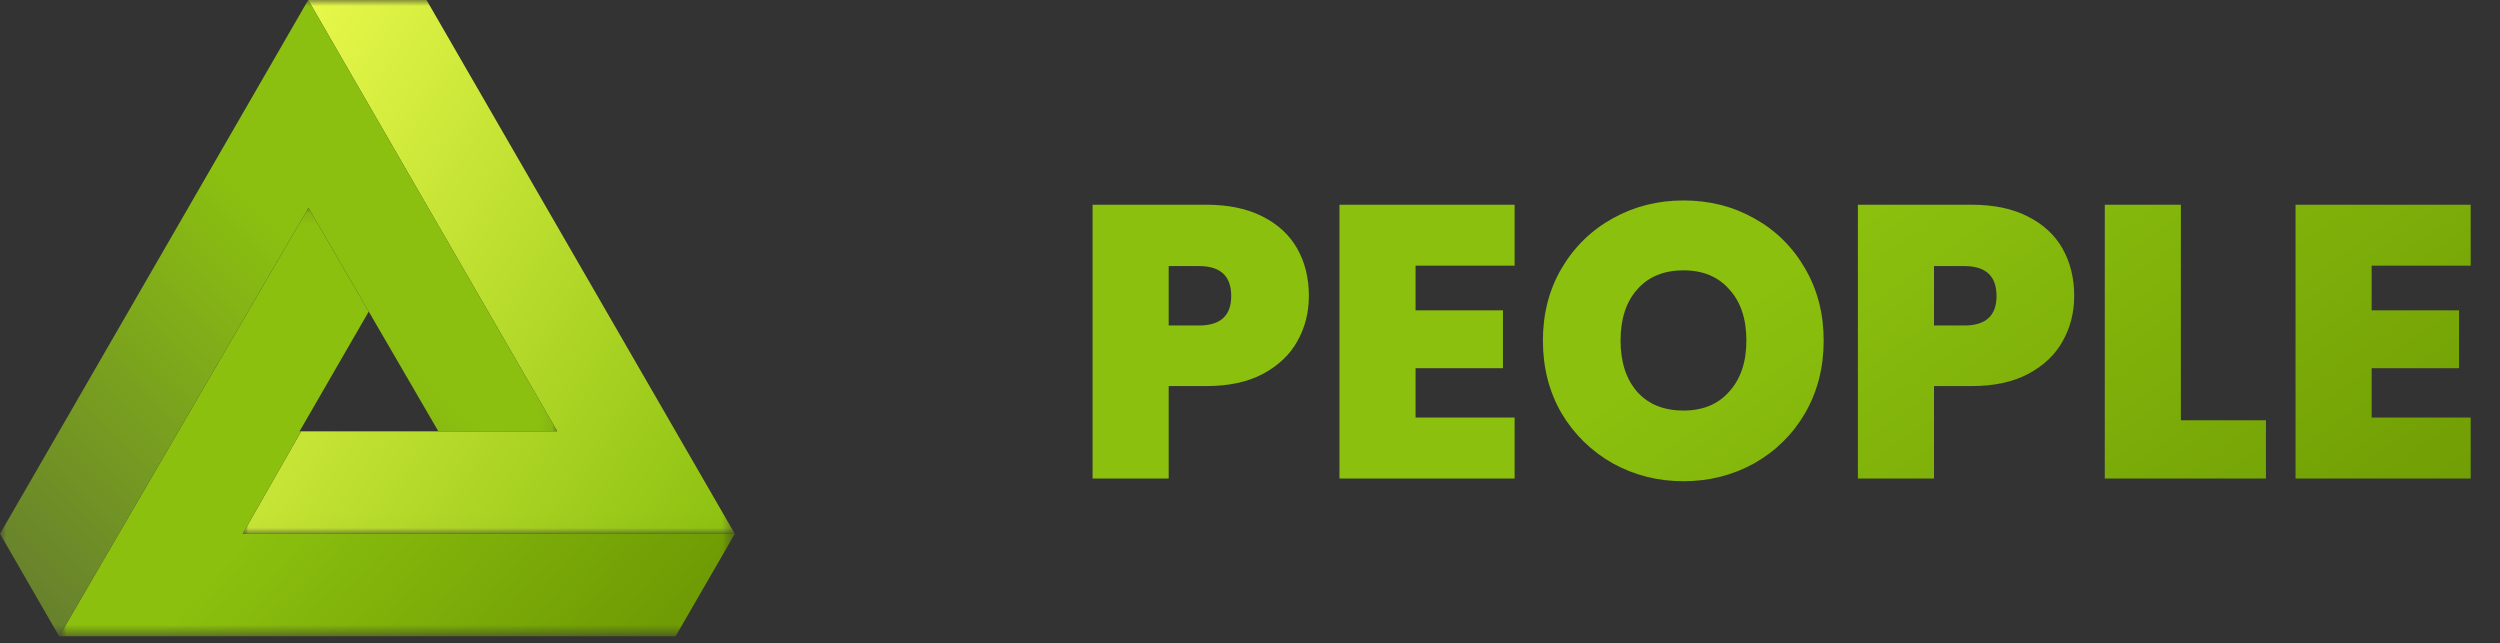 <svg width="206" height="53" viewBox="0 0 206 53" fill="none" xmlns="http://www.w3.org/2000/svg">
<rect x="0" y="0" width="206" height="53" fill="#333333" stroke="none"/>
<path d="M107.852 24.389C107.852 25.754 107.532 27.002 106.892 28.133C106.273 29.242 105.324 30.138 104.044 30.821C102.785 31.482 101.239 31.813 99.404 31.813H96.3V39.429H90.028V16.869H99.404C101.217 16.869 102.753 17.189 104.012 17.829C105.292 18.469 106.252 19.354 106.892 20.485C107.532 21.615 107.852 22.917 107.852 24.389ZM98.796 26.821C100.567 26.821 101.452 26.01 101.452 24.389C101.452 22.746 100.567 21.925 98.796 21.925H96.3V26.821H98.796ZM116.644 21.893V25.573H123.844V30.341H116.644V34.405H124.804V39.429H110.372V16.869H124.804V21.893H116.644ZM138.719 39.653C136.607 39.653 134.666 39.162 132.895 38.181C131.124 37.178 129.716 35.802 128.671 34.053C127.647 32.282 127.135 30.287 127.135 28.069C127.135 25.85 127.647 23.866 128.671 22.117C129.716 20.346 131.124 18.97 132.895 17.989C134.666 17.007 136.607 16.517 138.719 16.517C140.852 16.517 142.794 17.007 144.543 17.989C146.314 18.97 147.711 20.346 148.735 22.117C149.759 23.866 150.271 25.85 150.271 28.069C150.271 30.287 149.759 32.282 148.735 34.053C147.711 35.802 146.314 37.178 144.543 38.181C142.772 39.162 140.831 39.653 138.719 39.653ZM138.719 33.829C140.319 33.829 141.578 33.306 142.495 32.261C143.434 31.215 143.903 29.818 143.903 28.069C143.903 26.277 143.434 24.869 142.495 23.845C141.578 22.799 140.319 22.277 138.719 22.277C137.098 22.277 135.828 22.799 134.911 23.845C133.994 24.869 133.535 26.277 133.535 28.069C133.535 29.839 133.994 31.247 134.911 32.293C135.828 33.317 137.098 33.829 138.719 33.829ZM170.914 24.389C170.914 25.754 170.594 27.002 169.954 28.133C169.336 29.242 168.386 30.138 167.106 30.821C165.848 31.482 164.301 31.813 162.466 31.813H159.362V39.429H153.09V16.869H162.466C164.28 16.869 165.816 17.189 167.074 17.829C168.354 18.469 169.314 19.354 169.954 20.485C170.594 21.615 170.914 22.917 170.914 24.389ZM161.858 26.821C163.629 26.821 164.514 26.01 164.514 24.389C164.514 22.746 163.629 21.925 161.858 21.925H159.362V26.821H161.858ZM179.706 34.629H186.714V39.429H173.434V16.869H179.706V34.629ZM195.425 21.893V25.573H202.625V30.341H195.425V34.405H203.585V39.429H189.153V16.869H203.585V21.893H195.425Z" fill="url(#paint0_linear_2607_220)"/>
<mask id="mask0_2607_220" style="mask-type:luminance" maskUnits="userSpaceOnUse" x="19" y="0" width="42" height="44">
<path d="M19.976 0H60.549V43.989H19.976V0Z" fill="white"/>
</mask>
<g mask="url(#mask0_2607_220)">
<path d="M60.549 43.985H19.997L24.815 35.54H45.918L25.395 0H35.146L60.549 43.985Z" fill="url(#paint1_linear_2607_220)"/>
</g>
<mask id="mask1_2607_220" style="mask-type:luminance" maskUnits="userSpaceOnUse" x="4" y="17" width="57" height="36">
<path d="M4.869 17.1H60.549V52.429H4.869V17.1Z" fill="white"/>
</mask>
<g mask="url(#mask1_2607_220)">
<path d="M60.549 43.985L55.669 52.429H4.872L25.418 17.121L30.383 25.674L24.684 35.541H24.815L19.997 43.985H60.549Z" fill="url(#paint2_linear_2607_220)"/>
</g>
<mask id="mask2_2607_220" style="mask-type:luminance" maskUnits="userSpaceOnUse" x="0" y="0" width="46" height="53">
<path d="M0 0H45.931V52.429H0V0Z" fill="white"/>
</mask>
<g mask="url(#mask2_2607_220)">
<path d="M45.918 35.54H36.12L30.413 25.72L30.383 25.674L25.418 17.121L4.872 52.429L0 43.985L25.395 0L45.918 35.54Z" fill="url(#paint3_linear_2607_220)"/>
</g>
<defs>
<linearGradient id="paint0_linear_2607_220" x1="143.536" y1="25.042" x2="172.144" y2="65.227" gradientUnits="userSpaceOnUse">
<stop stop-color="#8BC00E"/>
<stop offset="1" stop-color="#6F9C04"/>
</linearGradient>
<linearGradient id="paint1_linear_2607_220" x1="19.997" y1="0" x2="68.85" y2="30.832" gradientUnits="userSpaceOnUse">
<stop stop-color="#EFFD4F"/>
<stop offset="1" stop-color="#8BC010"/>
</linearGradient>
<linearGradient id="paint2_linear_2607_220" x1="31.188" y1="32.284" x2="53.356" y2="52.429" gradientUnits="userSpaceOnUse">
<stop stop-color="#8BC00E"/>
<stop offset="1" stop-color="#6F9C04"/>
</linearGradient>
<linearGradient id="paint3_linear_2607_220" x1="30.513" y1="26.131" x2="4.636" y2="52.429" gradientUnits="userSpaceOnUse">
<stop stop-color="#8BC010"/>
<stop offset="1" stop-color="#67802D"/>
</linearGradient>
</defs>
</svg>

